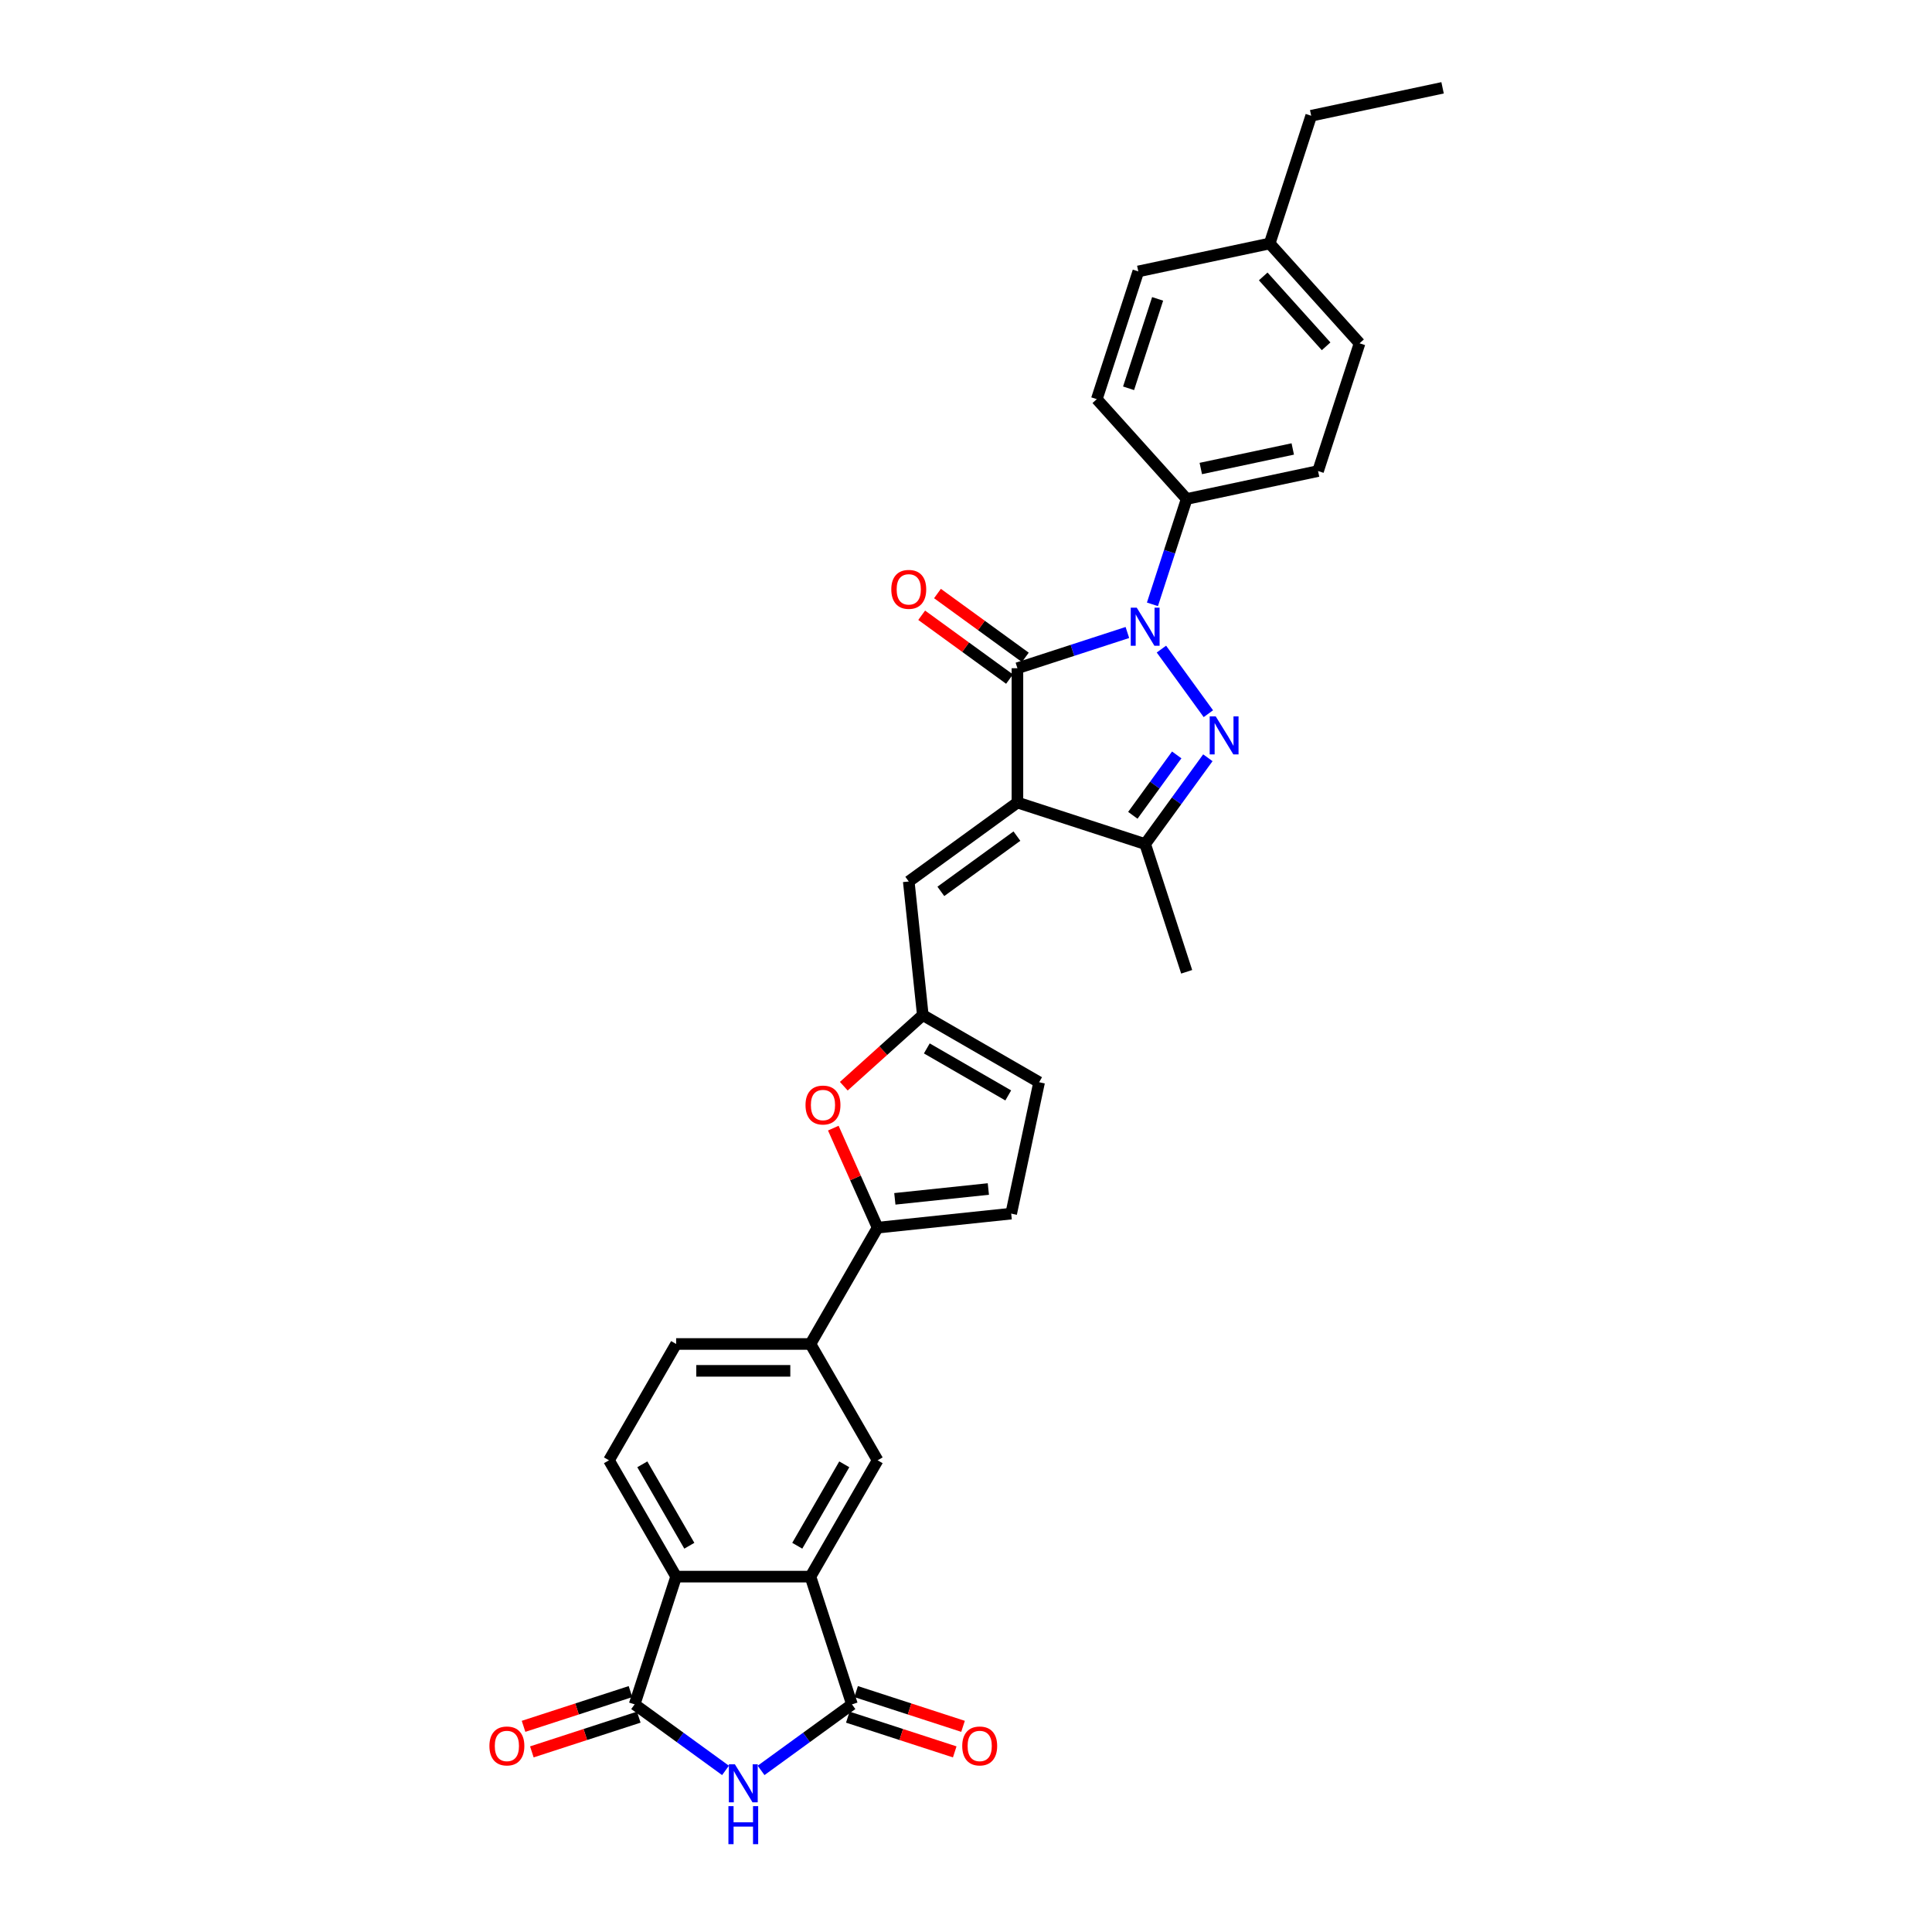 <?xml version='1.0' encoding='iso-8859-1'?>
<svg version='1.1' baseProfile='full'
              xmlns='http://www.w3.org/2000/svg'
                      xmlns:rdkit='http://www.rdkit.org/xml'
                      xmlns:xlink='http://www.w3.org/1999/xlink'
                  xml:space='preserve'
width='1000px' height='1000px' viewBox='0 0 1000 1000'>
<!-- END OF HEADER -->
<rect style='opacity:1.0;fill:#FFFFFF;stroke:none' width='1000' height='1000' x='0' y='0'> </rect>
<path class='bond-1' d='M 526.617,415.396 L 526.617,345.873' style='fill:none;fill-rule:evenodd;stroke:#000000;stroke-width:6px;stroke-linecap:butt;stroke-linejoin:miter;stroke-opacity:1' />
<path class='bond-6' d='M 526.617,415.396 L 592.737,436.879' style='fill:none;fill-rule:evenodd;stroke:#000000;stroke-width:6px;stroke-linecap:butt;stroke-linejoin:miter;stroke-opacity:1' />
<path class='bond-10' d='M 526.617,415.396 L 470.372,456.26' style='fill:none;fill-rule:evenodd;stroke:#000000;stroke-width:6px;stroke-linecap:butt;stroke-linejoin:miter;stroke-opacity:1' />
<path class='bond-10' d='M 526.353,432.774 L 486.981,461.379' style='fill:none;fill-rule:evenodd;stroke:#000000;stroke-width:6px;stroke-linecap:butt;stroke-linejoin:miter;stroke-opacity:1' />
<path class='bond-0' d='M 583.532,327.38 L 555.074,336.626' style='fill:none;fill-rule:evenodd;stroke:#0000FF;stroke-width:6px;stroke-linecap:butt;stroke-linejoin:miter;stroke-opacity:1' />
<path class='bond-0' d='M 555.074,336.626 L 526.617,345.873' style='fill:none;fill-rule:evenodd;stroke:#000000;stroke-width:6px;stroke-linecap:butt;stroke-linejoin:miter;stroke-opacity:1' />
<path class='bond-16' d='M 596.5,312.807 L 605.36,285.538' style='fill:none;fill-rule:evenodd;stroke:#0000FF;stroke-width:6px;stroke-linecap:butt;stroke-linejoin:miter;stroke-opacity:1' />
<path class='bond-16' d='M 605.36,285.538 L 614.22,258.269' style='fill:none;fill-rule:evenodd;stroke:#000000;stroke-width:6px;stroke-linecap:butt;stroke-linejoin:miter;stroke-opacity:1' />
<path class='bond-31' d='M 601.152,335.972 L 625.446,369.41' style='fill:none;fill-rule:evenodd;stroke:#0000FF;stroke-width:6px;stroke-linecap:butt;stroke-linejoin:miter;stroke-opacity:1' />
<path class='bond-19' d='M 530.703,340.248 L 507.969,323.731' style='fill:none;fill-rule:evenodd;stroke:#000000;stroke-width:6px;stroke-linecap:butt;stroke-linejoin:miter;stroke-opacity:1' />
<path class='bond-19' d='M 507.969,323.731 L 485.234,307.213' style='fill:none;fill-rule:evenodd;stroke:#FF0000;stroke-width:6px;stroke-linecap:butt;stroke-linejoin:miter;stroke-opacity:1' />
<path class='bond-19' d='M 522.53,351.497 L 499.796,334.98' style='fill:none;fill-rule:evenodd;stroke:#000000;stroke-width:6px;stroke-linecap:butt;stroke-linejoin:miter;stroke-opacity:1' />
<path class='bond-19' d='M 499.796,334.98 L 477.061,318.462' style='fill:none;fill-rule:evenodd;stroke:#FF0000;stroke-width:6px;stroke-linecap:butt;stroke-linejoin:miter;stroke-opacity:1' />
<path class='bond-2' d='M 625.186,392.217 L 608.961,414.548' style='fill:none;fill-rule:evenodd;stroke:#0000FF;stroke-width:6px;stroke-linecap:butt;stroke-linejoin:miter;stroke-opacity:1' />
<path class='bond-2' d='M 608.961,414.548 L 592.737,436.879' style='fill:none;fill-rule:evenodd;stroke:#000000;stroke-width:6px;stroke-linecap:butt;stroke-linejoin:miter;stroke-opacity:1' />
<path class='bond-2' d='M 609.07,390.743 L 597.712,406.375' style='fill:none;fill-rule:evenodd;stroke:#0000FF;stroke-width:6px;stroke-linecap:butt;stroke-linejoin:miter;stroke-opacity:1' />
<path class='bond-2' d='M 597.712,406.375 L 586.355,422.007' style='fill:none;fill-rule:evenodd;stroke:#000000;stroke-width:6px;stroke-linecap:butt;stroke-linejoin:miter;stroke-opacity:1' />
<path class='bond-3' d='M 393.933,916.356 L 417.453,899.267' style='fill:none;fill-rule:evenodd;stroke:#0000FF;stroke-width:6px;stroke-linecap:butt;stroke-linejoin:miter;stroke-opacity:1' />
<path class='bond-3' d='M 417.453,899.267 L 440.973,882.179' style='fill:none;fill-rule:evenodd;stroke:#000000;stroke-width:6px;stroke-linecap:butt;stroke-linejoin:miter;stroke-opacity:1' />
<path class='bond-35' d='M 375.523,916.356 L 352.003,899.267' style='fill:none;fill-rule:evenodd;stroke:#0000FF;stroke-width:6px;stroke-linecap:butt;stroke-linejoin:miter;stroke-opacity:1' />
<path class='bond-35' d='M 352.003,899.267 L 328.483,882.179' style='fill:none;fill-rule:evenodd;stroke:#000000;stroke-width:6px;stroke-linecap:butt;stroke-linejoin:miter;stroke-opacity:1' />
<path class='bond-4' d='M 440.973,882.179 L 419.489,816.059' style='fill:none;fill-rule:evenodd;stroke:#000000;stroke-width:6px;stroke-linecap:butt;stroke-linejoin:miter;stroke-opacity:1' />
<path class='bond-20' d='M 438.825,888.791 L 466.497,897.782' style='fill:none;fill-rule:evenodd;stroke:#000000;stroke-width:6px;stroke-linecap:butt;stroke-linejoin:miter;stroke-opacity:1' />
<path class='bond-20' d='M 466.497,897.782 L 494.169,906.773' style='fill:none;fill-rule:evenodd;stroke:#FF0000;stroke-width:6px;stroke-linecap:butt;stroke-linejoin:miter;stroke-opacity:1' />
<path class='bond-20' d='M 443.121,875.567 L 470.793,884.558' style='fill:none;fill-rule:evenodd;stroke:#000000;stroke-width:6px;stroke-linecap:butt;stroke-linejoin:miter;stroke-opacity:1' />
<path class='bond-20' d='M 470.793,884.558 L 498.465,893.549' style='fill:none;fill-rule:evenodd;stroke:#FF0000;stroke-width:6px;stroke-linecap:butt;stroke-linejoin:miter;stroke-opacity:1' />
<path class='bond-5' d='M 328.483,882.179 L 349.967,816.059' style='fill:none;fill-rule:evenodd;stroke:#000000;stroke-width:6px;stroke-linecap:butt;stroke-linejoin:miter;stroke-opacity:1' />
<path class='bond-21' d='M 326.335,875.567 L 298.663,884.558' style='fill:none;fill-rule:evenodd;stroke:#000000;stroke-width:6px;stroke-linecap:butt;stroke-linejoin:miter;stroke-opacity:1' />
<path class='bond-21' d='M 298.663,884.558 L 270.991,893.549' style='fill:none;fill-rule:evenodd;stroke:#FF0000;stroke-width:6px;stroke-linecap:butt;stroke-linejoin:miter;stroke-opacity:1' />
<path class='bond-21' d='M 330.631,888.791 L 302.959,897.782' style='fill:none;fill-rule:evenodd;stroke:#000000;stroke-width:6px;stroke-linecap:butt;stroke-linejoin:miter;stroke-opacity:1' />
<path class='bond-21' d='M 302.959,897.782 L 275.287,906.773' style='fill:none;fill-rule:evenodd;stroke:#FF0000;stroke-width:6px;stroke-linecap:butt;stroke-linejoin:miter;stroke-opacity:1' />
<path class='bond-28' d='M 592.737,436.879 L 614.22,502.999' style='fill:none;fill-rule:evenodd;stroke:#000000;stroke-width:6px;stroke-linecap:butt;stroke-linejoin:miter;stroke-opacity:1' />
<path class='bond-7' d='M 419.489,816.059 L 454.251,755.851' style='fill:none;fill-rule:evenodd;stroke:#000000;stroke-width:6px;stroke-linecap:butt;stroke-linejoin:miter;stroke-opacity:1' />
<path class='bond-7' d='M 412.662,800.075 L 436.995,757.929' style='fill:none;fill-rule:evenodd;stroke:#000000;stroke-width:6px;stroke-linecap:butt;stroke-linejoin:miter;stroke-opacity:1' />
<path class='bond-34' d='M 419.489,816.059 L 349.967,816.059' style='fill:none;fill-rule:evenodd;stroke:#000000;stroke-width:6px;stroke-linecap:butt;stroke-linejoin:miter;stroke-opacity:1' />
<path class='bond-8' d='M 349.967,816.059 L 315.205,755.851' style='fill:none;fill-rule:evenodd;stroke:#000000;stroke-width:6px;stroke-linecap:butt;stroke-linejoin:miter;stroke-opacity:1' />
<path class='bond-8' d='M 356.794,800.075 L 332.461,757.929' style='fill:none;fill-rule:evenodd;stroke:#000000;stroke-width:6px;stroke-linecap:butt;stroke-linejoin:miter;stroke-opacity:1' />
<path class='bond-9' d='M 454.251,635.434 L 442.783,609.677' style='fill:none;fill-rule:evenodd;stroke:#000000;stroke-width:6px;stroke-linecap:butt;stroke-linejoin:miter;stroke-opacity:1' />
<path class='bond-9' d='M 442.783,609.677 L 431.316,583.921' style='fill:none;fill-rule:evenodd;stroke:#FF0000;stroke-width:6px;stroke-linecap:butt;stroke-linejoin:miter;stroke-opacity:1' />
<path class='bond-14' d='M 454.251,635.434 L 419.489,695.642' style='fill:none;fill-rule:evenodd;stroke:#000000;stroke-width:6px;stroke-linecap:butt;stroke-linejoin:miter;stroke-opacity:1' />
<path class='bond-32' d='M 454.251,635.434 L 523.393,628.167' style='fill:none;fill-rule:evenodd;stroke:#000000;stroke-width:6px;stroke-linecap:butt;stroke-linejoin:miter;stroke-opacity:1' />
<path class='bond-32' d='M 463.169,620.515 L 511.568,615.428' style='fill:none;fill-rule:evenodd;stroke:#000000;stroke-width:6px;stroke-linecap:butt;stroke-linejoin:miter;stroke-opacity:1' />
<path class='bond-12' d='M 470.372,456.26 L 477.639,525.402' style='fill:none;fill-rule:evenodd;stroke:#000000;stroke-width:6px;stroke-linecap:butt;stroke-linejoin:miter;stroke-opacity:1' />
<path class='bond-11' d='M 436.749,562.219 L 457.194,543.81' style='fill:none;fill-rule:evenodd;stroke:#FF0000;stroke-width:6px;stroke-linecap:butt;stroke-linejoin:miter;stroke-opacity:1' />
<path class='bond-11' d='M 457.194,543.81 L 477.639,525.402' style='fill:none;fill-rule:evenodd;stroke:#000000;stroke-width:6px;stroke-linecap:butt;stroke-linejoin:miter;stroke-opacity:1' />
<path class='bond-17' d='M 477.639,525.402 L 537.847,560.163' style='fill:none;fill-rule:evenodd;stroke:#000000;stroke-width:6px;stroke-linecap:butt;stroke-linejoin:miter;stroke-opacity:1' />
<path class='bond-17' d='M 479.718,542.658 L 521.864,566.991' style='fill:none;fill-rule:evenodd;stroke:#000000;stroke-width:6px;stroke-linecap:butt;stroke-linejoin:miter;stroke-opacity:1' />
<path class='bond-13' d='M 454.251,755.851 L 419.489,695.642' style='fill:none;fill-rule:evenodd;stroke:#000000;stroke-width:6px;stroke-linecap:butt;stroke-linejoin:miter;stroke-opacity:1' />
<path class='bond-22' d='M 419.489,695.642 L 349.967,695.642' style='fill:none;fill-rule:evenodd;stroke:#000000;stroke-width:6px;stroke-linecap:butt;stroke-linejoin:miter;stroke-opacity:1' />
<path class='bond-22' d='M 409.061,709.547 L 360.395,709.547' style='fill:none;fill-rule:evenodd;stroke:#000000;stroke-width:6px;stroke-linecap:butt;stroke-linejoin:miter;stroke-opacity:1' />
<path class='bond-15' d='M 523.393,628.167 L 537.847,560.163' style='fill:none;fill-rule:evenodd;stroke:#000000;stroke-width:6px;stroke-linecap:butt;stroke-linejoin:miter;stroke-opacity:1' />
<path class='bond-23' d='M 614.22,258.269 L 682.224,243.815' style='fill:none;fill-rule:evenodd;stroke:#000000;stroke-width:6px;stroke-linecap:butt;stroke-linejoin:miter;stroke-opacity:1' />
<path class='bond-23' d='M 621.53,242.5 L 669.132,232.382' style='fill:none;fill-rule:evenodd;stroke:#000000;stroke-width:6px;stroke-linecap:butt;stroke-linejoin:miter;stroke-opacity:1' />
<path class='bond-24' d='M 614.22,258.269 L 567.701,206.604' style='fill:none;fill-rule:evenodd;stroke:#000000;stroke-width:6px;stroke-linecap:butt;stroke-linejoin:miter;stroke-opacity:1' />
<path class='bond-18' d='M 315.205,755.851 L 349.967,695.642' style='fill:none;fill-rule:evenodd;stroke:#000000;stroke-width:6px;stroke-linecap:butt;stroke-linejoin:miter;stroke-opacity:1' />
<path class='bond-25' d='M 682.224,243.815 L 703.708,177.695' style='fill:none;fill-rule:evenodd;stroke:#000000;stroke-width:6px;stroke-linecap:butt;stroke-linejoin:miter;stroke-opacity:1' />
<path class='bond-26' d='M 567.701,206.604 L 589.184,140.484' style='fill:none;fill-rule:evenodd;stroke:#000000;stroke-width:6px;stroke-linecap:butt;stroke-linejoin:miter;stroke-opacity:1' />
<path class='bond-26' d='M 584.147,200.982 L 599.186,154.698' style='fill:none;fill-rule:evenodd;stroke:#000000;stroke-width:6px;stroke-linecap:butt;stroke-linejoin:miter;stroke-opacity:1' />
<path class='bond-33' d='M 703.708,177.695 L 657.188,126.029' style='fill:none;fill-rule:evenodd;stroke:#000000;stroke-width:6px;stroke-linecap:butt;stroke-linejoin:miter;stroke-opacity:1' />
<path class='bond-33' d='M 686.396,179.249 L 653.833,143.083' style='fill:none;fill-rule:evenodd;stroke:#000000;stroke-width:6px;stroke-linecap:butt;stroke-linejoin:miter;stroke-opacity:1' />
<path class='bond-27' d='M 589.184,140.484 L 657.188,126.029' style='fill:none;fill-rule:evenodd;stroke:#000000;stroke-width:6px;stroke-linecap:butt;stroke-linejoin:miter;stroke-opacity:1' />
<path class='bond-29' d='M 657.188,126.029 L 678.671,59.909' style='fill:none;fill-rule:evenodd;stroke:#000000;stroke-width:6px;stroke-linecap:butt;stroke-linejoin:miter;stroke-opacity:1' />
<path class='bond-30' d='M 678.671,59.909 L 746.675,45.455' style='fill:none;fill-rule:evenodd;stroke:#000000;stroke-width:6px;stroke-linecap:butt;stroke-linejoin:miter;stroke-opacity:1' />
<path  class='atom-1' d='M 588.385 314.545
L 594.836 324.973
Q 595.476 326.002, 596.505 327.865
Q 597.534 329.728, 597.589 329.84
L 597.589 314.545
L 600.203 314.545
L 600.203 334.234
L 597.506 334.234
L 590.581 322.832
Q 589.775 321.497, 588.913 319.968
Q 588.079 318.438, 587.828 317.965
L 587.828 334.234
L 585.27 334.234
L 585.27 314.545
L 588.385 314.545
' fill='#0000FF'/>
<path  class='atom-3' d='M 629.249 370.79
L 635.701 381.218
Q 636.34 382.247, 637.369 384.11
Q 638.398 385.974, 638.454 386.085
L 638.454 370.79
L 641.068 370.79
L 641.068 390.479
L 638.37 390.479
L 631.446 379.077
Q 630.639 377.742, 629.777 376.213
Q 628.943 374.683, 628.693 374.21
L 628.693 390.479
L 626.134 390.479
L 626.134 370.79
L 629.249 370.79
' fill='#0000FF'/>
<path  class='atom-4' d='M 380.376 913.199
L 386.828 923.627
Q 387.467 924.656, 388.496 926.519
Q 389.525 928.383, 389.581 928.494
L 389.581 913.199
L 392.195 913.199
L 392.195 932.888
L 389.497 932.888
L 382.573 921.486
Q 381.766 920.151, 380.904 918.622
Q 380.07 917.092, 379.82 916.619
L 379.82 932.888
L 377.261 932.888
L 377.261 913.199
L 380.376 913.199
' fill='#0000FF'/>
<path  class='atom-4' d='M 377.025 934.857
L 379.695 934.857
L 379.695 943.227
L 389.762 943.227
L 389.762 934.857
L 392.431 934.857
L 392.431 954.545
L 389.762 954.545
L 389.762 945.452
L 379.695 945.452
L 379.695 954.545
L 377.025 954.545
L 377.025 934.857
' fill='#0000FF'/>
<path  class='atom-12' d='M 416.935 571.977
Q 416.935 567.25, 419.271 564.608
Q 421.607 561.966, 425.973 561.966
Q 430.339 561.966, 432.675 564.608
Q 435.011 567.25, 435.011 571.977
Q 435.011 576.76, 432.648 579.486
Q 430.284 582.183, 425.973 582.183
Q 421.635 582.183, 419.271 579.486
Q 416.935 576.788, 416.935 571.977
M 425.973 579.958
Q 428.977 579.958, 430.59 577.956
Q 432.23 575.926, 432.23 571.977
Q 432.23 568.112, 430.59 566.165
Q 428.977 564.191, 425.973 564.191
Q 422.97 564.191, 421.329 566.137
Q 419.716 568.084, 419.716 571.977
Q 419.716 575.954, 421.329 577.956
Q 422.97 579.958, 425.973 579.958
' fill='#FF0000'/>
<path  class='atom-20' d='M 461.334 305.064
Q 461.334 300.337, 463.67 297.695
Q 466.006 295.053, 470.372 295.053
Q 474.738 295.053, 477.074 297.695
Q 479.41 300.337, 479.41 305.064
Q 479.41 309.847, 477.046 312.572
Q 474.682 315.27, 470.372 315.27
Q 466.033 315.27, 463.67 312.572
Q 461.334 309.875, 461.334 305.064
M 470.372 313.045
Q 473.375 313.045, 474.988 311.043
Q 476.629 309.013, 476.629 305.064
Q 476.629 301.199, 474.988 299.252
Q 473.375 297.278, 470.372 297.278
Q 467.368 297.278, 465.728 299.224
Q 464.115 301.171, 464.115 305.064
Q 464.115 309.041, 465.728 311.043
Q 467.368 313.045, 470.372 313.045
' fill='#FF0000'/>
<path  class='atom-21' d='M 498.055 903.718
Q 498.055 898.991, 500.391 896.349
Q 502.727 893.707, 507.093 893.707
Q 511.459 893.707, 513.795 896.349
Q 516.131 898.991, 516.131 903.718
Q 516.131 908.501, 513.767 911.227
Q 511.404 913.924, 507.093 913.924
Q 502.755 913.924, 500.391 911.227
Q 498.055 908.529, 498.055 903.718
M 507.093 911.699
Q 510.096 911.699, 511.709 909.697
Q 513.35 907.667, 513.35 903.718
Q 513.35 899.853, 511.709 897.906
Q 510.096 895.932, 507.093 895.932
Q 504.09 895.932, 502.449 897.878
Q 500.836 899.825, 500.836 903.718
Q 500.836 907.695, 502.449 909.697
Q 504.09 911.699, 507.093 911.699
' fill='#FF0000'/>
<path  class='atom-22' d='M 253.325 903.718
Q 253.325 898.991, 255.661 896.349
Q 257.997 893.707, 262.363 893.707
Q 266.729 893.707, 269.065 896.349
Q 271.401 898.991, 271.401 903.718
Q 271.401 908.501, 269.037 911.227
Q 266.673 913.924, 262.363 913.924
Q 258.025 913.924, 255.661 911.227
Q 253.325 908.529, 253.325 903.718
M 262.363 911.699
Q 265.366 911.699, 266.979 909.697
Q 268.62 907.667, 268.62 903.718
Q 268.62 899.853, 266.979 897.906
Q 265.366 895.932, 262.363 895.932
Q 259.36 895.932, 257.719 897.878
Q 256.106 899.825, 256.106 903.718
Q 256.106 907.695, 257.719 909.697
Q 259.36 911.699, 262.363 911.699
' fill='#FF0000'/>
</svg>
